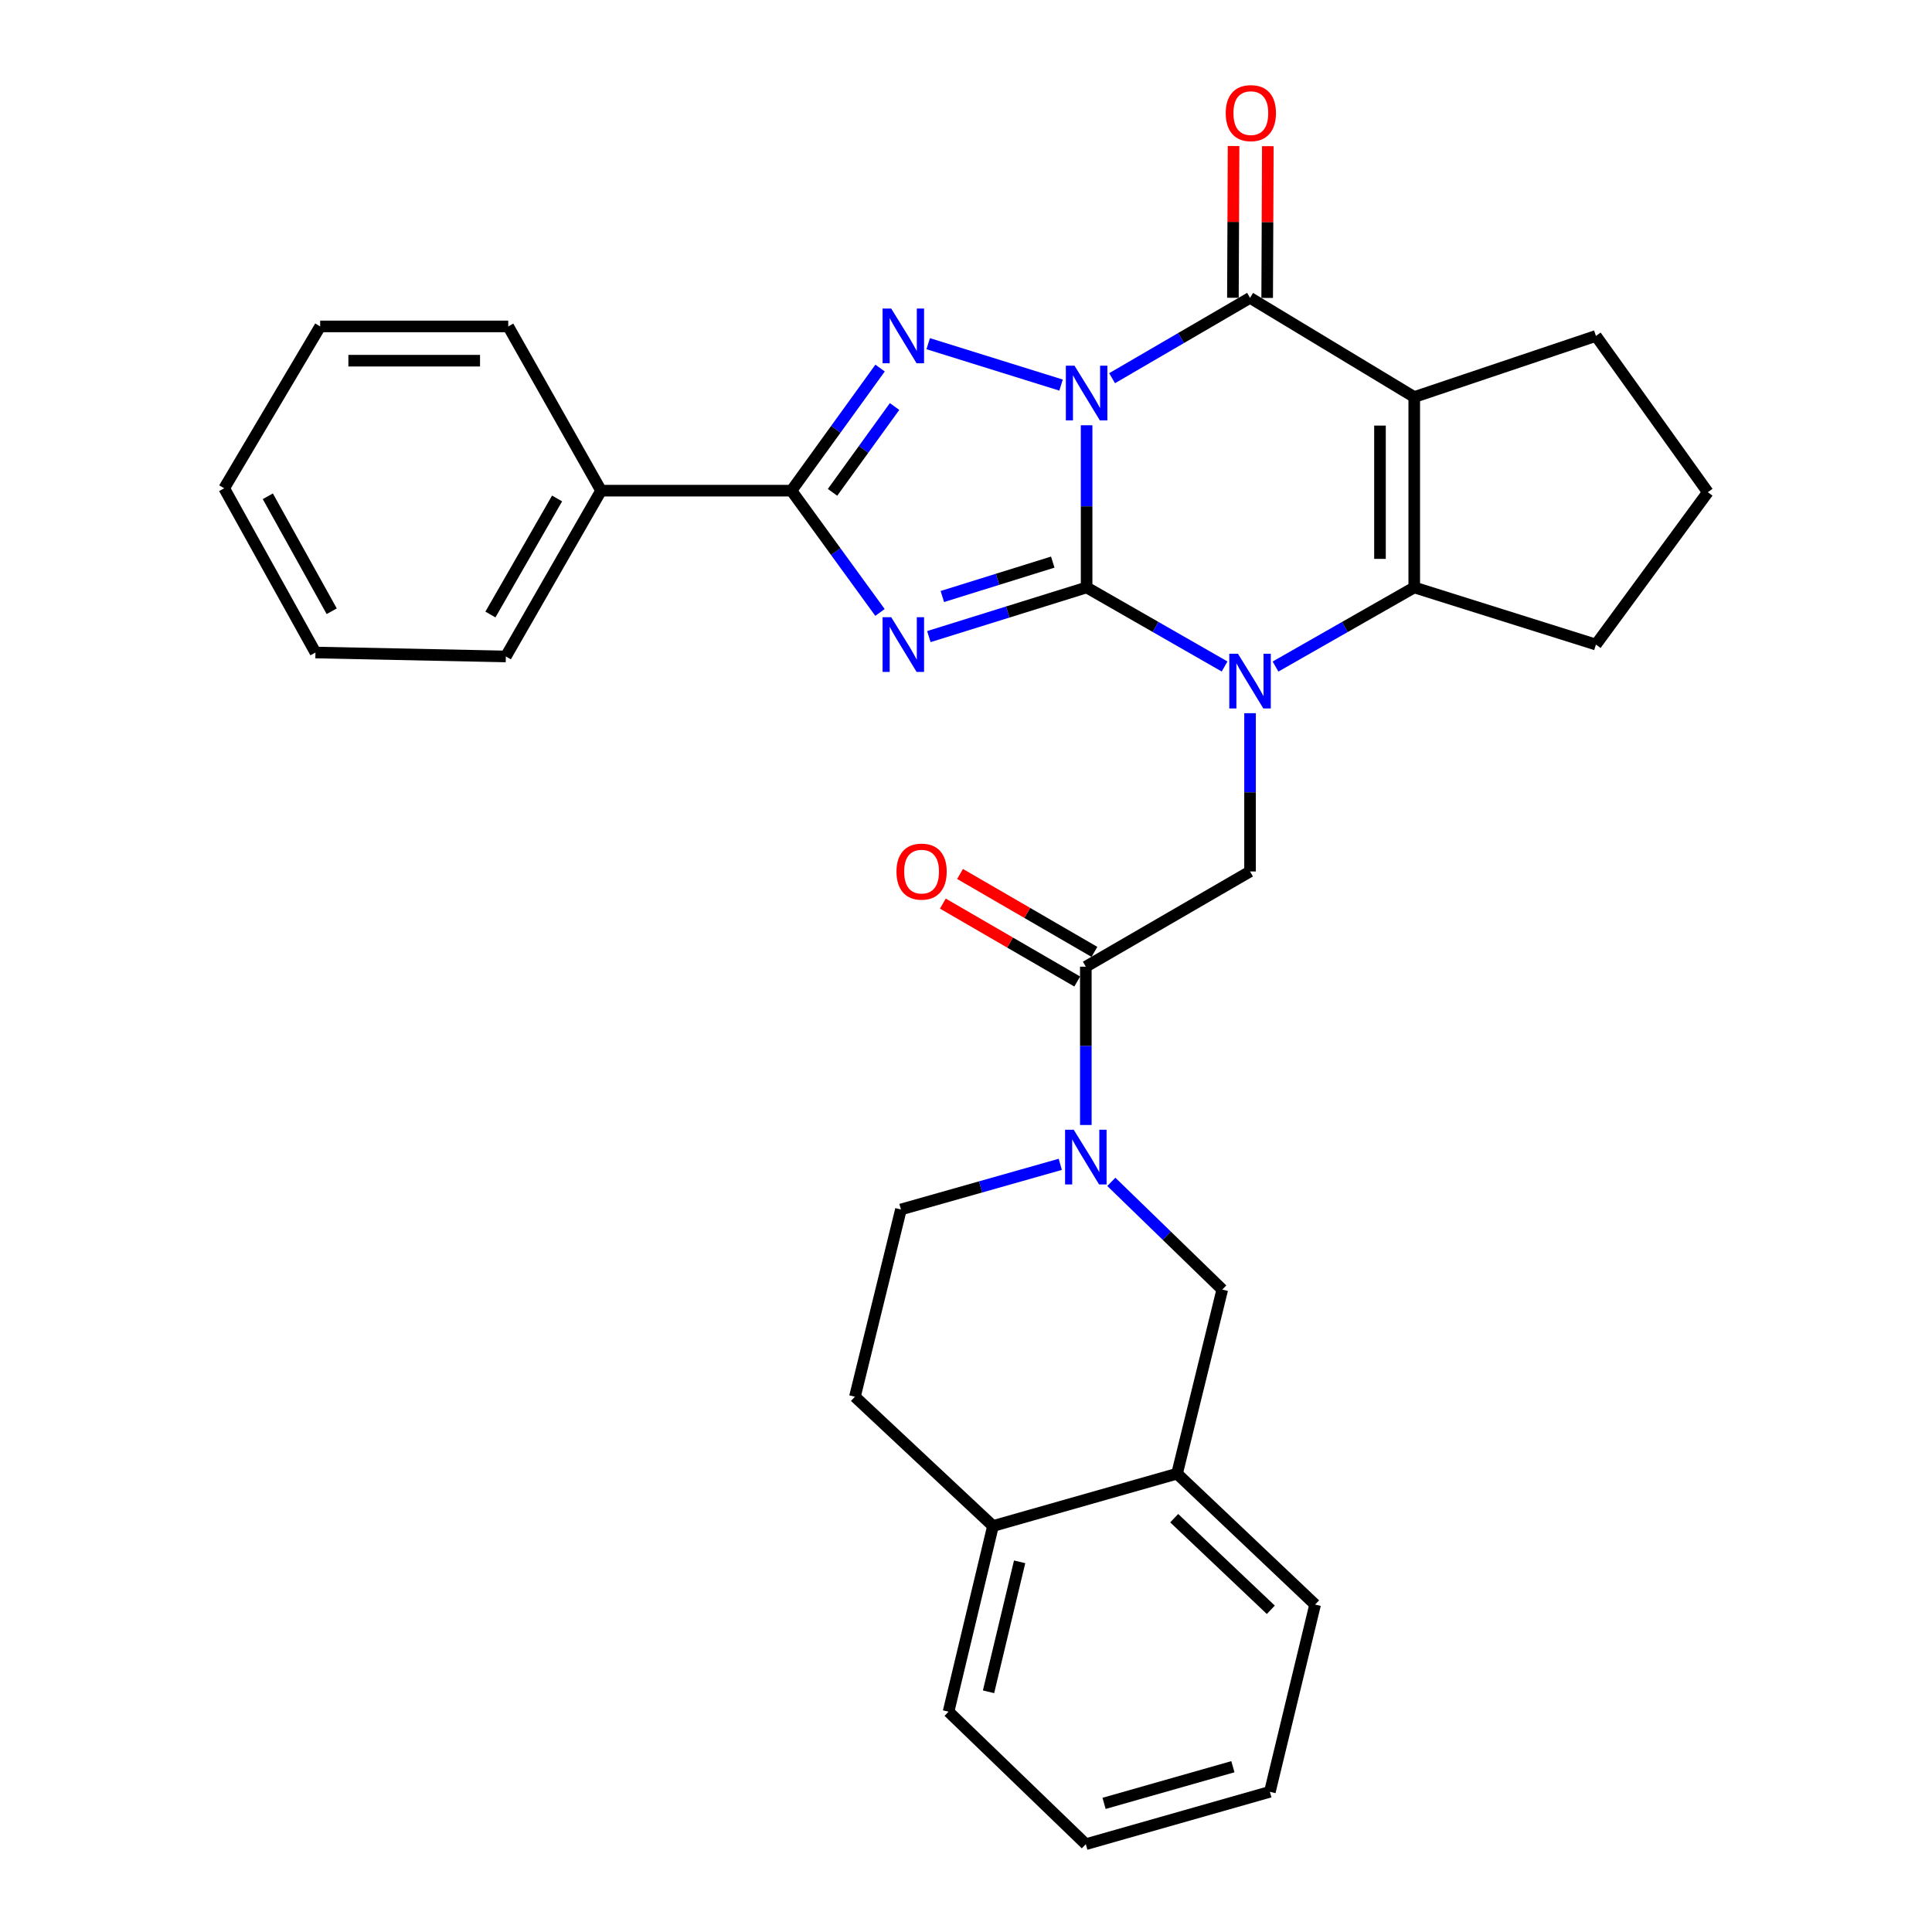 <?xml version='1.0' encoding='iso-8859-1'?>
<svg version='1.1' baseProfile='full'
              xmlns='http://www.w3.org/2000/svg'
                      xmlns:rdkit='http://www.rdkit.org/xml'
                      xmlns:xlink='http://www.w3.org/1999/xlink'
                  xml:space='preserve'
width='1000px' height='1000px' viewBox='0 0 1000 1000'>
<!-- END OF HEADER -->
<rect style='opacity:1.0;fill:#FFFFFF;stroke:none' width='1000' height='1000' x='0' y='0'> </rect>
<path class='bond-0' d='M 562.426,220.117 L 562.426,262.087' style='fill:none;fill-rule:evenodd;stroke:#0000FF;stroke-width:6px;stroke-linecap:butt;stroke-linejoin:miter;stroke-opacity:1' />
<path class='bond-0' d='M 562.426,262.087 L 562.426,304.056' style='fill:none;fill-rule:evenodd;stroke:#000000;stroke-width:6px;stroke-linecap:butt;stroke-linejoin:miter;stroke-opacity:1' />
<path class='bond-3' d='M 549.202,199.32 L 480.433,177.887' style='fill:none;fill-rule:evenodd;stroke:#0000FF;stroke-width:6px;stroke-linecap:butt;stroke-linejoin:miter;stroke-opacity:1' />
<path class='bond-4' d='M 575.614,195.76 L 611.317,174.964' style='fill:none;fill-rule:evenodd;stroke:#0000FF;stroke-width:6px;stroke-linecap:butt;stroke-linejoin:miter;stroke-opacity:1' />
<path class='bond-4' d='M 611.317,174.964 L 647.021,154.169' style='fill:none;fill-rule:evenodd;stroke:#000000;stroke-width:6px;stroke-linecap:butt;stroke-linejoin:miter;stroke-opacity:1' />
<path class='bond-1' d='M 562.426,304.056 L 521.603,316.779' style='fill:none;fill-rule:evenodd;stroke:#000000;stroke-width:6px;stroke-linecap:butt;stroke-linejoin:miter;stroke-opacity:1' />
<path class='bond-1' d='M 521.603,316.779 L 480.78,329.502' style='fill:none;fill-rule:evenodd;stroke:#0000FF;stroke-width:6px;stroke-linecap:butt;stroke-linejoin:miter;stroke-opacity:1' />
<path class='bond-1' d='M 544.902,290.942 L 516.326,299.848' style='fill:none;fill-rule:evenodd;stroke:#000000;stroke-width:6px;stroke-linecap:butt;stroke-linejoin:miter;stroke-opacity:1' />
<path class='bond-1' d='M 516.326,299.848 L 487.75,308.754' style='fill:none;fill-rule:evenodd;stroke:#0000FF;stroke-width:6px;stroke-linecap:butt;stroke-linejoin:miter;stroke-opacity:1' />
<path class='bond-2' d='M 562.426,304.056 L 598.135,324.514' style='fill:none;fill-rule:evenodd;stroke:#000000;stroke-width:6px;stroke-linecap:butt;stroke-linejoin:miter;stroke-opacity:1' />
<path class='bond-2' d='M 598.135,324.514 L 633.843,344.972' style='fill:none;fill-rule:evenodd;stroke:#0000FF;stroke-width:6px;stroke-linecap:butt;stroke-linejoin:miter;stroke-opacity:1' />
<path class='bond-31' d='M 455.475,317.002 L 432.568,285.484' style='fill:none;fill-rule:evenodd;stroke:#0000FF;stroke-width:6px;stroke-linecap:butt;stroke-linejoin:miter;stroke-opacity:1' />
<path class='bond-31' d='M 432.568,285.484 L 409.661,253.966' style='fill:none;fill-rule:evenodd;stroke:#000000;stroke-width:6px;stroke-linecap:butt;stroke-linejoin:miter;stroke-opacity:1' />
<path class='bond-9' d='M 647.021,369.145 L 647.021,410.106' style='fill:none;fill-rule:evenodd;stroke:#0000FF;stroke-width:6px;stroke-linecap:butt;stroke-linejoin:miter;stroke-opacity:1' />
<path class='bond-9' d='M 647.021,410.106 L 647.021,451.067' style='fill:none;fill-rule:evenodd;stroke:#000000;stroke-width:6px;stroke-linecap:butt;stroke-linejoin:miter;stroke-opacity:1' />
<path class='bond-32' d='M 660.207,345.002 L 696.108,324.529' style='fill:none;fill-rule:evenodd;stroke:#0000FF;stroke-width:6px;stroke-linecap:butt;stroke-linejoin:miter;stroke-opacity:1' />
<path class='bond-32' d='M 696.108,324.529 L 732.009,304.056' style='fill:none;fill-rule:evenodd;stroke:#000000;stroke-width:6px;stroke-linecap:butt;stroke-linejoin:miter;stroke-opacity:1' />
<path class='bond-6' d='M 455.534,190.504 L 432.598,222.235' style='fill:none;fill-rule:evenodd;stroke:#0000FF;stroke-width:6px;stroke-linecap:butt;stroke-linejoin:miter;stroke-opacity:1' />
<path class='bond-6' d='M 432.598,222.235 L 409.661,253.966' style='fill:none;fill-rule:evenodd;stroke:#000000;stroke-width:6px;stroke-linecap:butt;stroke-linejoin:miter;stroke-opacity:1' />
<path class='bond-6' d='M 463.026,210.413 L 446.971,232.624' style='fill:none;fill-rule:evenodd;stroke:#0000FF;stroke-width:6px;stroke-linecap:butt;stroke-linejoin:miter;stroke-opacity:1' />
<path class='bond-6' d='M 446.971,232.624 L 430.915,254.836' style='fill:none;fill-rule:evenodd;stroke:#000000;stroke-width:6px;stroke-linecap:butt;stroke-linejoin:miter;stroke-opacity:1' />
<path class='bond-5' d='M 647.021,154.169 L 732.009,205.501' style='fill:none;fill-rule:evenodd;stroke:#000000;stroke-width:6px;stroke-linecap:butt;stroke-linejoin:miter;stroke-opacity:1' />
<path class='bond-13' d='M 655.888,154.207 L 656.058,114.934' style='fill:none;fill-rule:evenodd;stroke:#000000;stroke-width:6px;stroke-linecap:butt;stroke-linejoin:miter;stroke-opacity:1' />
<path class='bond-13' d='M 656.058,114.934 L 656.228,75.661' style='fill:none;fill-rule:evenodd;stroke:#FF0000;stroke-width:6px;stroke-linecap:butt;stroke-linejoin:miter;stroke-opacity:1' />
<path class='bond-13' d='M 638.153,154.13 L 638.323,114.857' style='fill:none;fill-rule:evenodd;stroke:#000000;stroke-width:6px;stroke-linecap:butt;stroke-linejoin:miter;stroke-opacity:1' />
<path class='bond-13' d='M 638.323,114.857 L 638.493,75.584' style='fill:none;fill-rule:evenodd;stroke:#FF0000;stroke-width:6px;stroke-linecap:butt;stroke-linejoin:miter;stroke-opacity:1' />
<path class='bond-7' d='M 732.009,205.501 L 732.009,304.056' style='fill:none;fill-rule:evenodd;stroke:#000000;stroke-width:6px;stroke-linecap:butt;stroke-linejoin:miter;stroke-opacity:1' />
<path class='bond-7' d='M 714.275,220.284 L 714.275,289.273' style='fill:none;fill-rule:evenodd;stroke:#000000;stroke-width:6px;stroke-linecap:butt;stroke-linejoin:miter;stroke-opacity:1' />
<path class='bond-19' d='M 732.009,205.501 L 826.052,173.874' style='fill:none;fill-rule:evenodd;stroke:#000000;stroke-width:6px;stroke-linecap:butt;stroke-linejoin:miter;stroke-opacity:1' />
<path class='bond-15' d='M 409.661,253.966 L 311.116,253.966' style='fill:none;fill-rule:evenodd;stroke:#000000;stroke-width:6px;stroke-linecap:butt;stroke-linejoin:miter;stroke-opacity:1' />
<path class='bond-20' d='M 732.009,304.056 L 826.052,333.624' style='fill:none;fill-rule:evenodd;stroke:#000000;stroke-width:6px;stroke-linecap:butt;stroke-linejoin:miter;stroke-opacity:1' />
<path class='bond-8' d='M 562.022,582.292 L 562.022,541.326' style='fill:none;fill-rule:evenodd;stroke:#0000FF;stroke-width:6px;stroke-linecap:butt;stroke-linejoin:miter;stroke-opacity:1' />
<path class='bond-8' d='M 562.022,541.326 L 562.022,500.36' style='fill:none;fill-rule:evenodd;stroke:#000000;stroke-width:6px;stroke-linecap:butt;stroke-linejoin:miter;stroke-opacity:1' />
<path class='bond-11' d='M 575.223,611.731 L 603.934,639.606' style='fill:none;fill-rule:evenodd;stroke:#0000FF;stroke-width:6px;stroke-linecap:butt;stroke-linejoin:miter;stroke-opacity:1' />
<path class='bond-11' d='M 603.934,639.606 L 632.646,667.48' style='fill:none;fill-rule:evenodd;stroke:#000000;stroke-width:6px;stroke-linecap:butt;stroke-linejoin:miter;stroke-opacity:1' />
<path class='bond-14' d='M 548.796,602.662 L 507.56,614.341' style='fill:none;fill-rule:evenodd;stroke:#0000FF;stroke-width:6px;stroke-linecap:butt;stroke-linejoin:miter;stroke-opacity:1' />
<path class='bond-14' d='M 507.56,614.341 L 466.324,626.02' style='fill:none;fill-rule:evenodd;stroke:#000000;stroke-width:6px;stroke-linecap:butt;stroke-linejoin:miter;stroke-opacity:1' />
<path class='bond-10' d='M 647.021,451.067 L 562.022,500.36' style='fill:none;fill-rule:evenodd;stroke:#000000;stroke-width:6px;stroke-linecap:butt;stroke-linejoin:miter;stroke-opacity:1' />
<path class='bond-16' d='M 566.47,492.689 L 531.694,472.524' style='fill:none;fill-rule:evenodd;stroke:#000000;stroke-width:6px;stroke-linecap:butt;stroke-linejoin:miter;stroke-opacity:1' />
<path class='bond-16' d='M 531.694,472.524 L 496.919,452.359' style='fill:none;fill-rule:evenodd;stroke:#FF0000;stroke-width:6px;stroke-linecap:butt;stroke-linejoin:miter;stroke-opacity:1' />
<path class='bond-16' d='M 557.574,508.031 L 522.798,487.866' style='fill:none;fill-rule:evenodd;stroke:#000000;stroke-width:6px;stroke-linecap:butt;stroke-linejoin:miter;stroke-opacity:1' />
<path class='bond-16' d='M 522.798,487.866 L 488.022,467.701' style='fill:none;fill-rule:evenodd;stroke:#FF0000;stroke-width:6px;stroke-linecap:butt;stroke-linejoin:miter;stroke-opacity:1' />
<path class='bond-12' d='M 632.646,667.48 L 609.246,762.774' style='fill:none;fill-rule:evenodd;stroke:#000000;stroke-width:6px;stroke-linecap:butt;stroke-linejoin:miter;stroke-opacity:1' />
<path class='bond-22' d='M 609.246,762.774 L 680.697,830.521' style='fill:none;fill-rule:evenodd;stroke:#000000;stroke-width:6px;stroke-linecap:butt;stroke-linejoin:miter;stroke-opacity:1' />
<path class='bond-22' d='M 607.761,785.806 L 657.777,833.228' style='fill:none;fill-rule:evenodd;stroke:#000000;stroke-width:6px;stroke-linecap:butt;stroke-linejoin:miter;stroke-opacity:1' />
<path class='bond-35' d='M 609.246,762.774 L 513.961,789.859' style='fill:none;fill-rule:evenodd;stroke:#000000;stroke-width:6px;stroke-linecap:butt;stroke-linejoin:miter;stroke-opacity:1' />
<path class='bond-18' d='M 466.324,626.02 L 442.51,722.94' style='fill:none;fill-rule:evenodd;stroke:#000000;stroke-width:6px;stroke-linecap:butt;stroke-linejoin:miter;stroke-opacity:1' />
<path class='bond-24' d='M 311.116,253.966 L 261.823,339.782' style='fill:none;fill-rule:evenodd;stroke:#000000;stroke-width:6px;stroke-linecap:butt;stroke-linejoin:miter;stroke-opacity:1' />
<path class='bond-24' d='M 288.343,258.005 L 253.839,318.076' style='fill:none;fill-rule:evenodd;stroke:#000000;stroke-width:6px;stroke-linecap:butt;stroke-linejoin:miter;stroke-opacity:1' />
<path class='bond-25' d='M 311.116,253.966 L 263.064,168.957' style='fill:none;fill-rule:evenodd;stroke:#000000;stroke-width:6px;stroke-linecap:butt;stroke-linejoin:miter;stroke-opacity:1' />
<path class='bond-17' d='M 513.961,789.859 L 442.51,722.94' style='fill:none;fill-rule:evenodd;stroke:#000000;stroke-width:6px;stroke-linecap:butt;stroke-linejoin:miter;stroke-opacity:1' />
<path class='bond-23' d='M 513.961,789.859 L 490.965,885.961' style='fill:none;fill-rule:evenodd;stroke:#000000;stroke-width:6px;stroke-linecap:butt;stroke-linejoin:miter;stroke-opacity:1' />
<path class='bond-23' d='M 527.76,808.402 L 511.662,875.673' style='fill:none;fill-rule:evenodd;stroke:#000000;stroke-width:6px;stroke-linecap:butt;stroke-linejoin:miter;stroke-opacity:1' />
<path class='bond-21' d='M 826.052,173.874 L 883.966,254.764' style='fill:none;fill-rule:evenodd;stroke:#000000;stroke-width:6px;stroke-linecap:butt;stroke-linejoin:miter;stroke-opacity:1' />
<path class='bond-33' d='M 826.052,333.624 L 883.966,254.764' style='fill:none;fill-rule:evenodd;stroke:#000000;stroke-width:6px;stroke-linecap:butt;stroke-linejoin:miter;stroke-opacity:1' />
<path class='bond-26' d='M 680.697,830.521 L 657.287,927.441' style='fill:none;fill-rule:evenodd;stroke:#000000;stroke-width:6px;stroke-linecap:butt;stroke-linejoin:miter;stroke-opacity:1' />
<path class='bond-27' d='M 490.965,885.961 L 562.022,954.545' style='fill:none;fill-rule:evenodd;stroke:#000000;stroke-width:6px;stroke-linecap:butt;stroke-linejoin:miter;stroke-opacity:1' />
<path class='bond-28' d='M 261.823,339.782 L 163.277,337.742' style='fill:none;fill-rule:evenodd;stroke:#000000;stroke-width:6px;stroke-linecap:butt;stroke-linejoin:miter;stroke-opacity:1' />
<path class='bond-29' d='M 263.064,168.957 L 165.721,168.957' style='fill:none;fill-rule:evenodd;stroke:#000000;stroke-width:6px;stroke-linecap:butt;stroke-linejoin:miter;stroke-opacity:1' />
<path class='bond-29' d='M 248.463,186.692 L 180.322,186.692' style='fill:none;fill-rule:evenodd;stroke:#000000;stroke-width:6px;stroke-linecap:butt;stroke-linejoin:miter;stroke-opacity:1' />
<path class='bond-36' d='M 657.287,927.441 L 562.022,954.545' style='fill:none;fill-rule:evenodd;stroke:#000000;stroke-width:6px;stroke-linecap:butt;stroke-linejoin:miter;stroke-opacity:1' />
<path class='bond-36' d='M 638.144,914.449 L 571.459,933.422' style='fill:none;fill-rule:evenodd;stroke:#000000;stroke-width:6px;stroke-linecap:butt;stroke-linejoin:miter;stroke-opacity:1' />
<path class='bond-34' d='M 163.277,337.742 L 116.034,252.734' style='fill:none;fill-rule:evenodd;stroke:#000000;stroke-width:6px;stroke-linecap:butt;stroke-linejoin:miter;stroke-opacity:1' />
<path class='bond-34' d='M 171.692,316.376 L 138.622,256.87' style='fill:none;fill-rule:evenodd;stroke:#000000;stroke-width:6px;stroke-linecap:butt;stroke-linejoin:miter;stroke-opacity:1' />
<path class='bond-30' d='M 165.721,168.957 L 116.034,252.734' style='fill:none;fill-rule:evenodd;stroke:#000000;stroke-width:6px;stroke-linecap:butt;stroke-linejoin:miter;stroke-opacity:1' />
<path  class='atom-0' d='M 556.166 189.281
L 565.446 204.281
Q 566.366 205.761, 567.846 208.441
Q 569.326 211.121, 569.406 211.281
L 569.406 189.281
L 573.166 189.281
L 573.166 217.601
L 569.286 217.601
L 559.326 201.201
Q 558.166 199.281, 556.926 197.081
Q 555.726 194.881, 555.366 194.201
L 555.366 217.601
L 551.686 217.601
L 551.686 189.281
L 556.166 189.281
' fill='#0000FF'/>
<path  class='atom-2' d='M 461.295 319.464
L 470.575 334.464
Q 471.495 335.944, 472.975 338.624
Q 474.455 341.304, 474.535 341.464
L 474.535 319.464
L 478.295 319.464
L 478.295 347.784
L 474.415 347.784
L 464.455 331.384
Q 463.295 329.464, 462.055 327.264
Q 460.855 325.064, 460.495 324.384
L 460.495 347.784
L 456.815 347.784
L 456.815 319.464
L 461.295 319.464
' fill='#0000FF'/>
<path  class='atom-3' d='M 640.761 338.361
L 650.041 353.361
Q 650.961 354.841, 652.441 357.521
Q 653.921 360.201, 654.001 360.361
L 654.001 338.361
L 657.761 338.361
L 657.761 366.681
L 653.881 366.681
L 643.921 350.281
Q 642.761 348.361, 641.521 346.161
Q 640.321 343.961, 639.961 343.281
L 639.961 366.681
L 636.281 366.681
L 636.281 338.361
L 640.761 338.361
' fill='#0000FF'/>
<path  class='atom-4' d='M 461.295 159.714
L 470.575 174.714
Q 471.495 176.194, 472.975 178.874
Q 474.455 181.554, 474.535 181.714
L 474.535 159.714
L 478.295 159.714
L 478.295 188.034
L 474.415 188.034
L 464.455 171.634
Q 463.295 169.714, 462.055 167.514
Q 460.855 165.314, 460.495 164.634
L 460.495 188.034
L 456.815 188.034
L 456.815 159.714
L 461.295 159.714
' fill='#0000FF'/>
<path  class='atom-9' d='M 555.762 584.755
L 565.042 599.755
Q 565.962 601.235, 567.442 603.915
Q 568.922 606.595, 569.002 606.755
L 569.002 584.755
L 572.762 584.755
L 572.762 613.075
L 568.882 613.075
L 558.922 596.675
Q 557.762 594.755, 556.522 592.555
Q 555.322 590.355, 554.962 589.675
L 554.962 613.075
L 551.282 613.075
L 551.282 584.755
L 555.762 584.755
' fill='#0000FF'/>
<path  class='atom-14' d='M 634.434 58.55
Q 634.434 51.75, 637.794 47.95
Q 641.154 44.15, 647.434 44.15
Q 653.714 44.15, 657.074 47.95
Q 660.434 51.75, 660.434 58.55
Q 660.434 65.43, 657.034 69.35
Q 653.634 73.23, 647.434 73.23
Q 641.194 73.23, 637.794 69.35
Q 634.434 65.47, 634.434 58.55
M 647.434 70.03
Q 651.754 70.03, 654.074 67.15
Q 656.434 64.23, 656.434 58.55
Q 656.434 52.99, 654.074 50.19
Q 651.754 47.35, 647.434 47.35
Q 643.114 47.35, 640.754 50.15
Q 638.434 52.95, 638.434 58.55
Q 638.434 64.27, 640.754 67.15
Q 643.114 70.03, 647.434 70.03
' fill='#FF0000'/>
<path  class='atom-17' d='M 464.014 451.147
Q 464.014 444.347, 467.374 440.547
Q 470.734 436.747, 477.014 436.747
Q 483.294 436.747, 486.654 440.547
Q 490.014 444.347, 490.014 451.147
Q 490.014 458.027, 486.614 461.947
Q 483.214 465.827, 477.014 465.827
Q 470.774 465.827, 467.374 461.947
Q 464.014 458.067, 464.014 451.147
M 477.014 462.627
Q 481.334 462.627, 483.654 459.747
Q 486.014 456.827, 486.014 451.147
Q 486.014 445.587, 483.654 442.787
Q 481.334 439.947, 477.014 439.947
Q 472.694 439.947, 470.334 442.747
Q 468.014 445.547, 468.014 451.147
Q 468.014 456.867, 470.334 459.747
Q 472.694 462.627, 477.014 462.627
' fill='#FF0000'/>
</svg>
